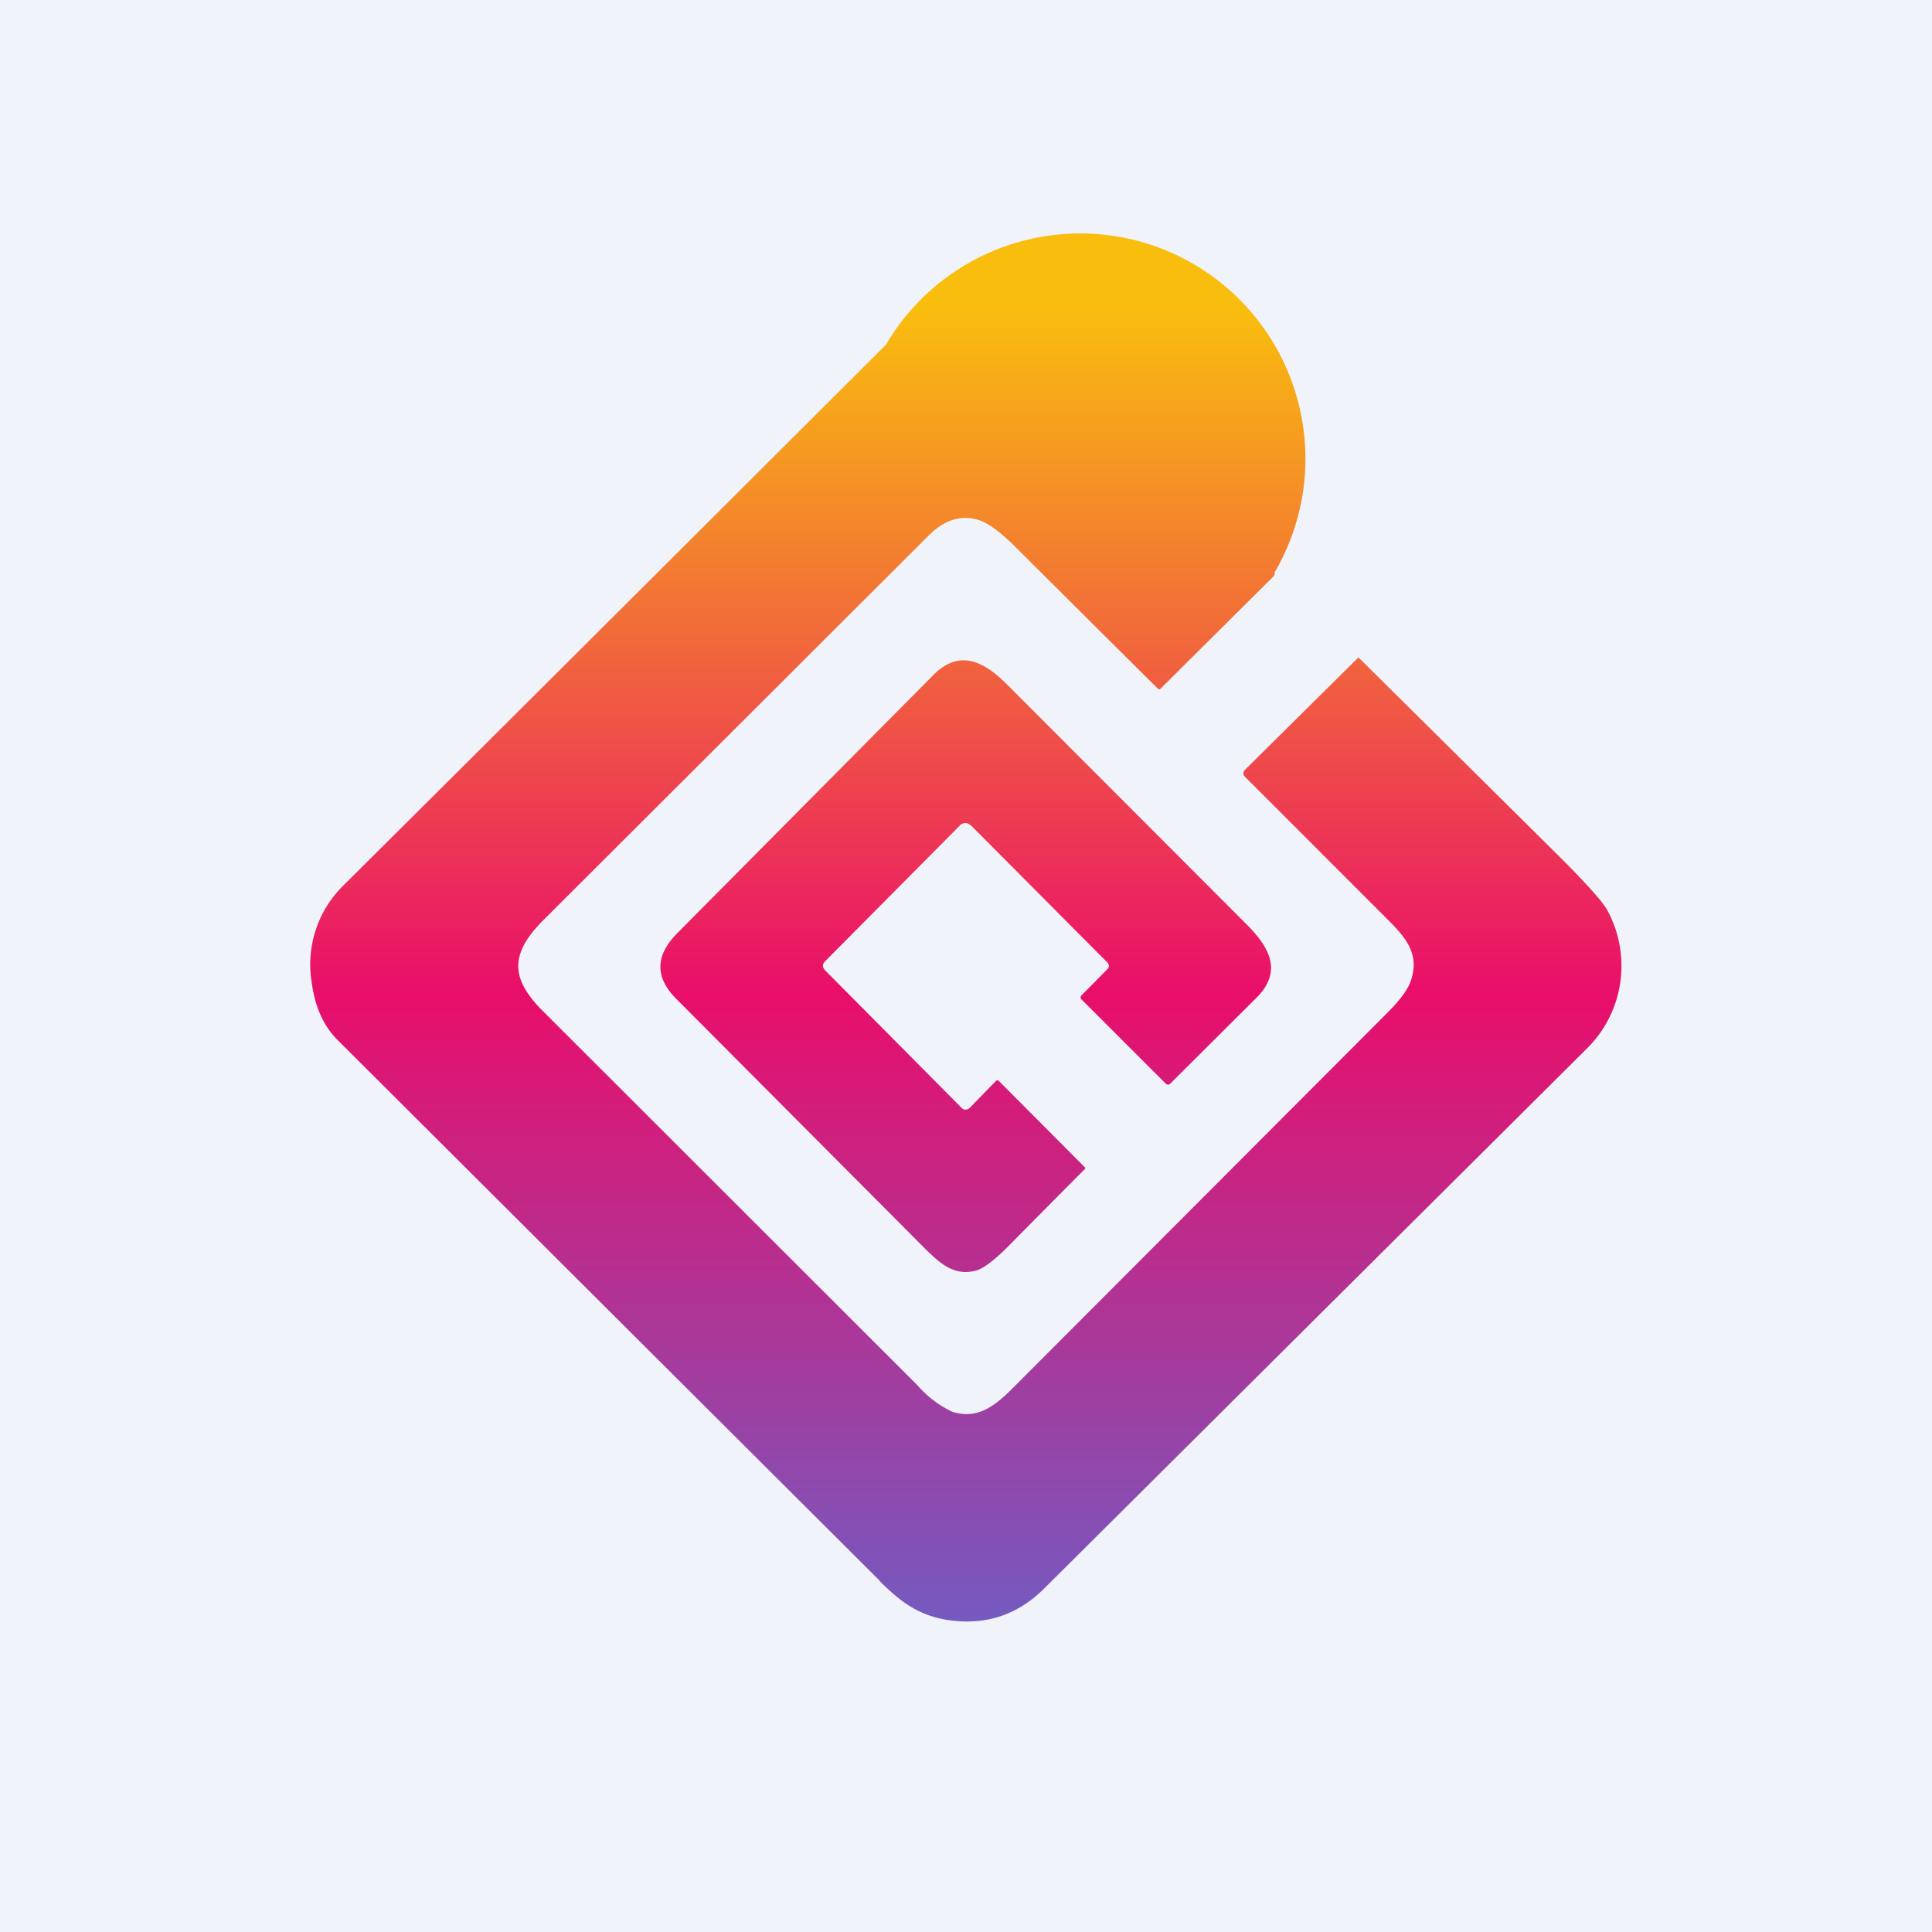 ﻿<?xml version="1.0" standalone="no"?>
<!DOCTYPE svg PUBLIC "-//W3C//DTD SVG 1.1//EN" 
"http://www.w3.org/Graphics/SVG/1.1/DTD/svg11.dtd">
<svg width="56" height="56" viewBox="0 0 56 56" xmlns="http://www.w3.org/2000/svg"><path fill="#F0F3FA" d="M0 0h56v56H0z"/><path d="M25.49 45.82c.6.6 1.1.97 1.88 1.12 1.13.2 2.1-.1 2.9-.9l15.75-15.67a3.37 3.37 0 0 0 .55-4.02c-.15-.25-.64-.8-1.49-1.64a17588.1 17588.1 0 0 0-5.7-5.65s-.02 0-.03.02l-3.26 3.23a.14.14 0 0 0-.05.1.14.14 0 0 0 .04.1l4.16 4.16c.54.54.9 1 .66 1.74-.08.25-.29.54-.63.89l-10.98 11c-.51.5-1 .84-1.69.62a3.07 3.07 0 0 1-1.01-.77L15.75 29.32c-.96-.95-.98-1.67 0-2.65l11.17-11.15c.46-.46.95-.61 1.47-.44.27.09.63.36 1.09.82a2587.8 2587.8 0 0 0 4.1 4.08.08.08 0 0 0 .07-.03l3.27-3.25a.1.1 0 0 0 .02-.1 3.2 3.2 0 0 0-11.26-6.61 11969.7 11969.7 0 0 1-15.7 15.65 3.2 3.2 0 0 0-.95 2.8c.09.72.34 1.3.77 1.72L25.5 45.82Zm2.65-21.9 3.96 3.98a.13.13 0 0 1 0 .19l-.76.77a.08.08 0 0 0 0 .1l2.45 2.45a.1.1 0 0 0 .07.03.1.1 0 0 0 .06-.03l2.51-2.5c.78-.79.33-1.5-.35-2.17l-6.86-6.87c-.68-.69-1.4-1.08-2.17-.3l-7.41 7.47c-.65.65-.66 1.28-.05 1.9l7.25 7.28c.46.45.86.78 1.48.6.22-.08.51-.3.88-.67a788.25 788.25 0 0 1 2.26-2.28.06.06 0 0 0-.02-.04l-2.49-2.5a.06.06 0 0 0-.08 0l-.76.78a.17.17 0 0 1-.19.04.17.17 0 0 1-.05-.04l-3.95-3.98c-.09-.1-.09-.18 0-.27l3.91-3.94a.21.21 0 0 1 .3 0Z" fill="url(#aps0udfbv)"/><defs><linearGradient id="aps0udfbv" x1="28" y1="9" x2="28" y2="47" gradientUnits="userSpaceOnUse"><stop stop-color="#F9BD0E"/><stop offset=".52" stop-color="#E90E6A"/><stop offset="1" stop-color="#755AC0"/></linearGradient></defs></svg>